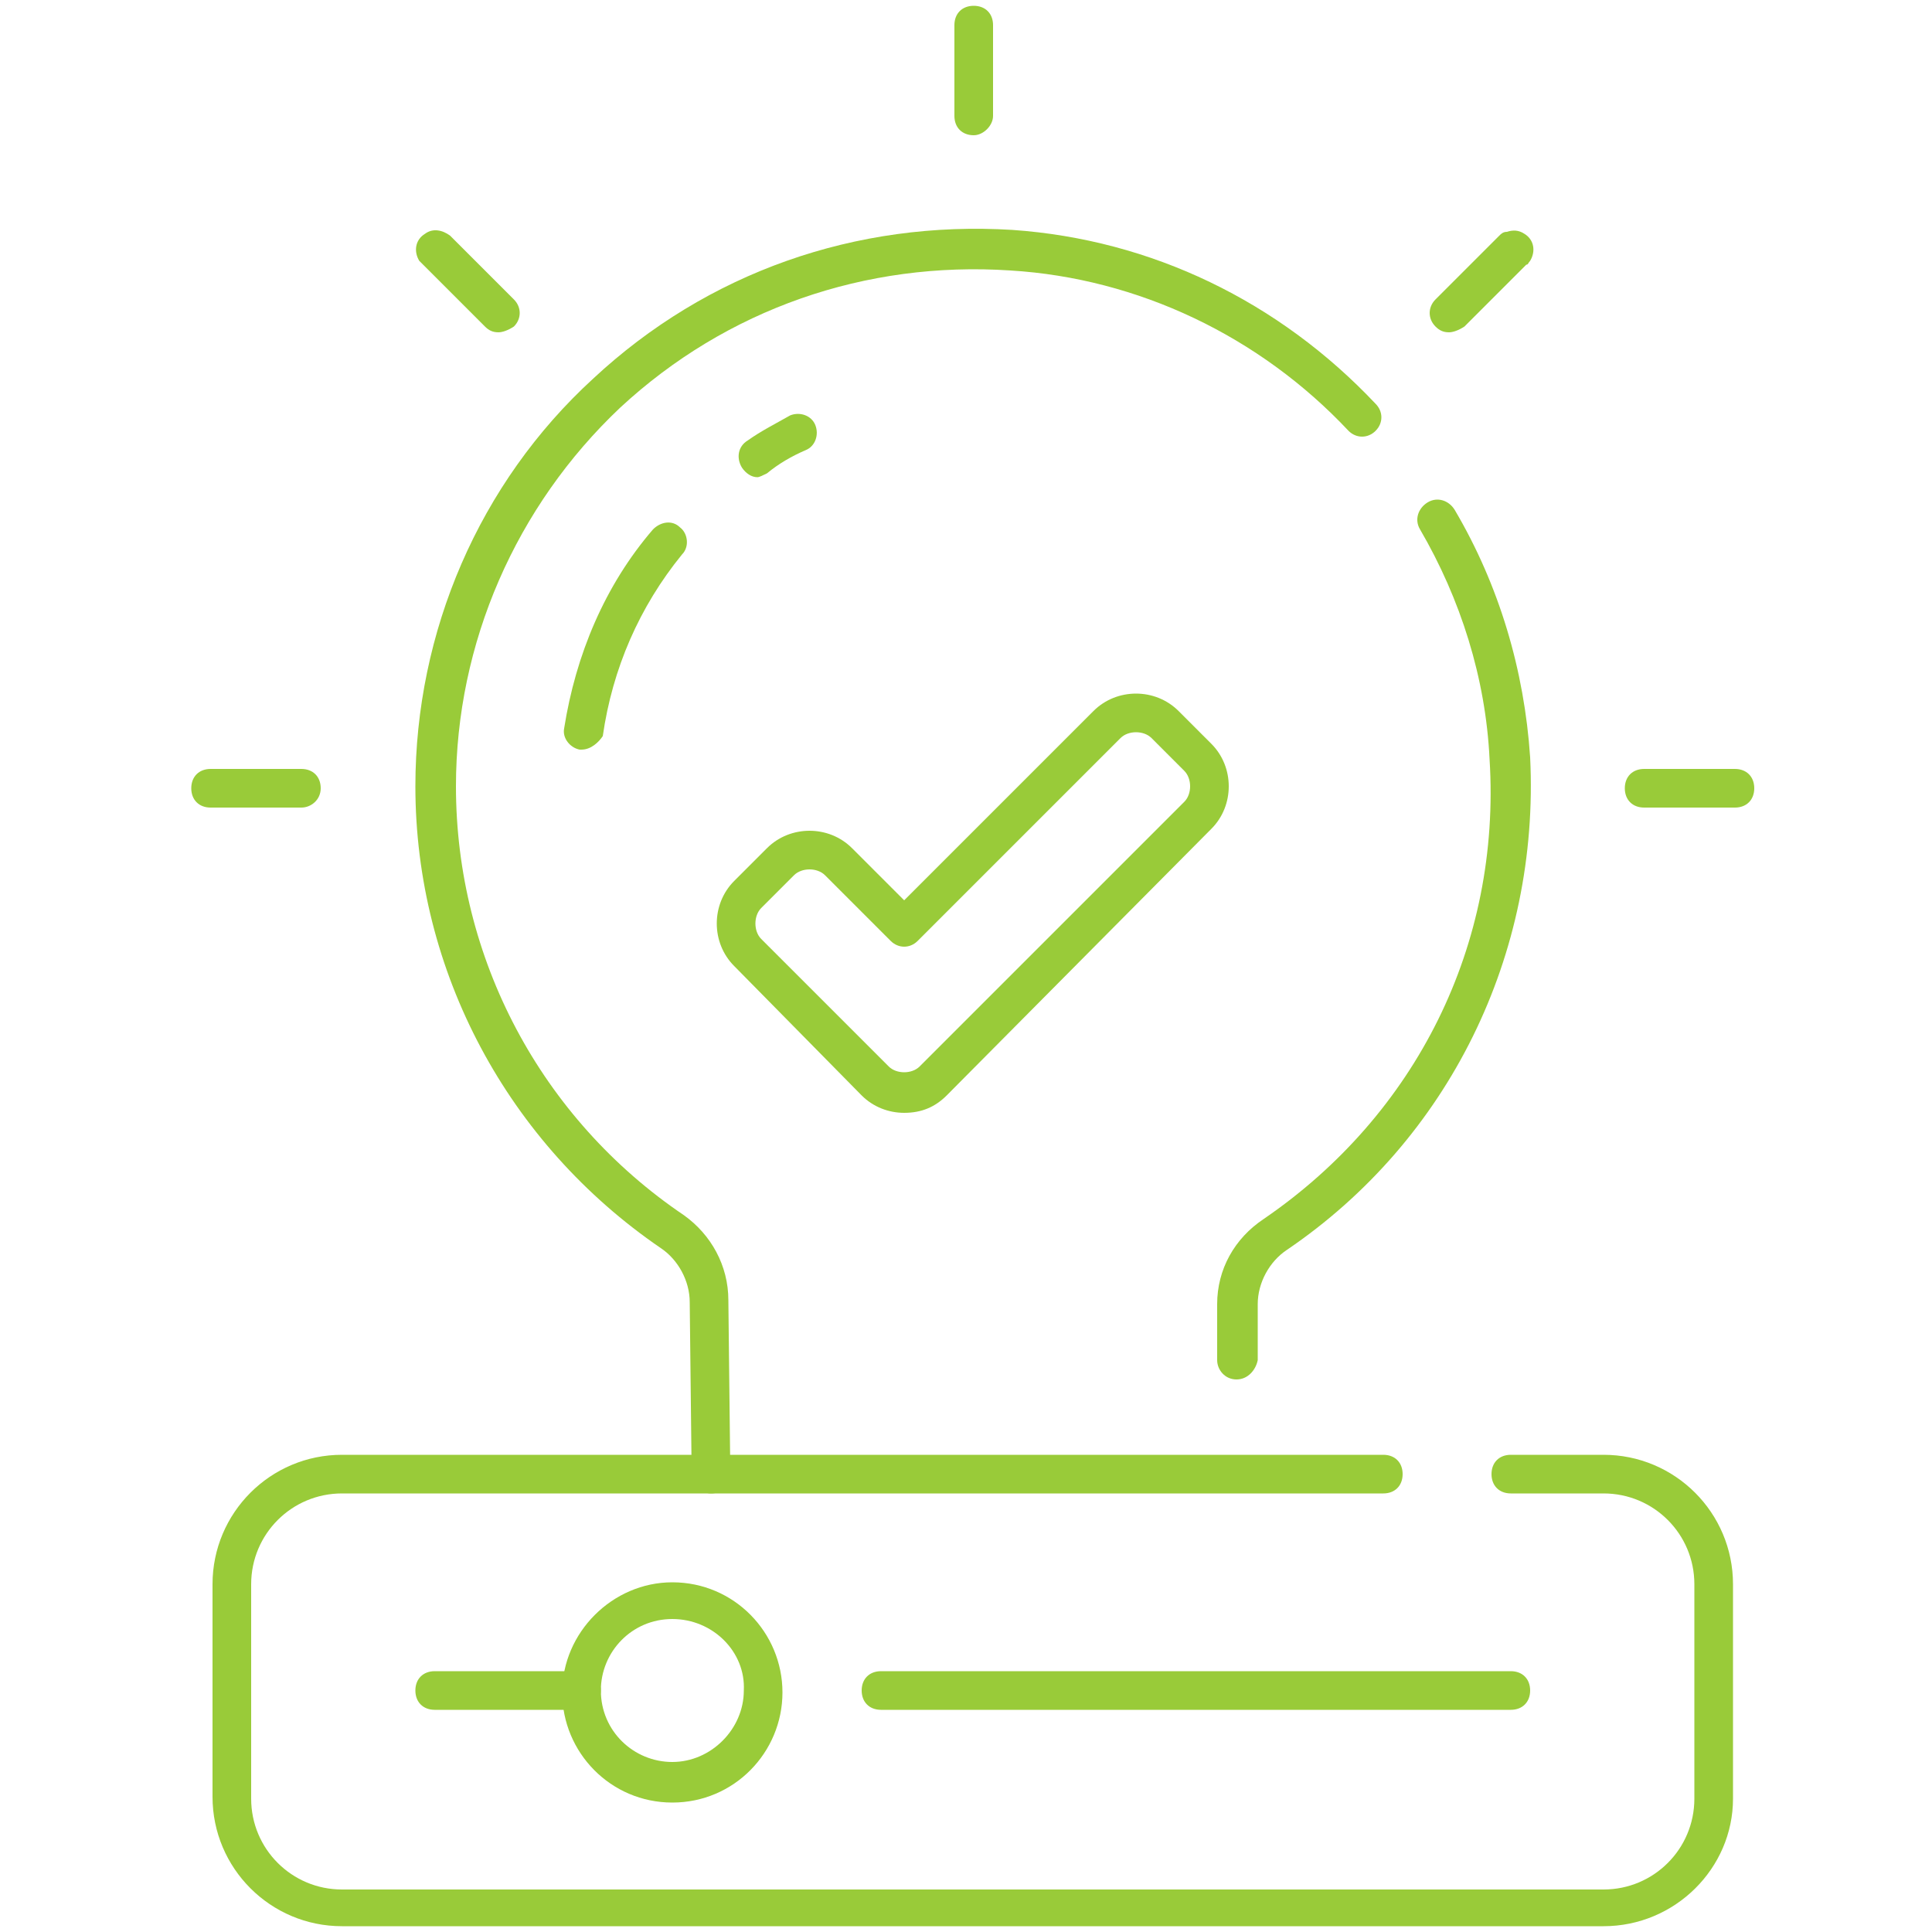 <?xml version="1.0" encoding="UTF-8"?>
<!-- Generator: Adobe Illustrator 28.0.0, SVG Export Plug-In . SVG Version: 6.00 Build 0)  -->
<svg xmlns="http://www.w3.org/2000/svg" xmlns:xlink="http://www.w3.org/1999/xlink" version="1.1" id="Warstwa_1" x="0px" y="0px" viewBox="0 0 100 100" style="enable-background:new 0 0 100 100;" xml:space="preserve">
<style type="text/css">
	.st0{fill:#99CB39;}
</style>
<g>
	<g>
		<path class="st0" d="M83,99.7H17.7c-3.7,0-6.7-3-6.7-6.7V82c0-3.7,3-6.7,6.7-6.7h53.9c0.6,0,1,0.4,1,1c0,0.6-0.4,1-1,1H17.7    c-2.6,0-4.7,2.1-4.7,4.7v11.1c0,2.6,2.1,4.7,4.7,4.7H83c2.6,0,4.7-2.1,4.7-4.7V82c0-2.6-2.1-4.7-4.7-4.7h-4.8c-0.6,0-1-0.4-1-1    c0-0.6,0.4-1,1-1H83c3.7,0,6.7,3,6.7,6.7v11.1C89.7,96.7,86.7,99.7,83,99.7z"></path>
	</g>
	<g>
		<g>
			<path class="st0" d="M78.2,88.5H45.6c-0.6,0-1-0.4-1-1c0-0.6,0.4-1,1-1h32.6c0.6,0,1,0.4,1,1C79.2,88.1,78.8,88.5,78.2,88.5z"></path>
		</g>
		<g>
			<path class="st0" d="M30.1,88.5h-7.6c-0.6,0-1-0.4-1-1c0-0.6,0.4-1,1-1h7.6c0.6,0,1,0.4,1,1C31.1,88.1,30.6,88.5,30.1,88.5z"></path>
		</g>
		<g>
			<path class="st0" d="M34.8,93.3c-3.2,0-5.7-2.6-5.7-5.7s2.6-5.7,5.7-5.7c3.2,0,5.7,2.6,5.7,5.7S38,93.3,34.8,93.3z M34.8,83.8     c-2.1,0-3.7,1.7-3.7,3.7c0,2.1,1.7,3.7,3.7,3.7s3.7-1.7,3.7-3.7C38.6,85.5,36.9,83.8,34.8,83.8z"></path>
		</g>
	</g>
	<g>
		<g>
			<g>
				<path class="st0" d="M36.8,77.3c-0.5,0-1-0.4-1-1l-0.1-8.9c0-1.1-0.6-2.2-1.5-2.8c-7.9-5.4-12.7-14.3-12.7-23.9      c0-8,3.3-15.7,9.2-21.1c5.9-5.5,13.6-8.2,21.7-7.7c7.2,0.5,13.8,3.7,18.8,9c0.4,0.4,0.4,1,0,1.4c-0.4,0.4-1,0.4-1.4,0      c-4.6-4.9-10.9-7.9-17.5-8.3c-7.5-0.5-14.7,2-20.2,7.1c-5.4,5.1-8.5,12.2-8.5,19.6c0,8.9,4.4,17.2,11.8,22.2      c1.4,1,2.3,2.6,2.3,4.4l0.1,8.9C37.8,76.9,37.4,77.3,36.8,77.3C36.8,77.3,36.8,77.3,36.8,77.3z"></path>
			</g>
			<g>
				<path class="st0" d="M64,71.4C64,71.4,64,71.4,64,71.4c-0.6,0-1-0.5-1-1l0-2.9c0-1.8,0.9-3.4,2.4-4.4      c7.9-5.4,12.3-14.2,11.7-23.8c-0.2-4.2-1.5-8.3-3.6-11.9c-0.3-0.5-0.1-1.1,0.4-1.4c0.5-0.3,1.1-0.1,1.4,0.4      c2.3,3.9,3.6,8.3,3.9,12.8C79.7,49.4,75,59,66.6,64.7c-0.9,0.6-1.5,1.7-1.5,2.8l0,2.9C65,70.9,64.6,71.4,64,71.4z"></path>
			</g>
		</g>
		<g>
			<g>
				<path class="st0" d="M30.1,38.8c0,0-0.1,0-0.1,0c-0.5-0.1-0.9-0.6-0.8-1.1c0.6-3.8,2.1-7.4,4.6-10.3c0.4-0.4,1-0.5,1.4-0.1      c0.4,0.3,0.5,1,0.1,1.4c-2.2,2.7-3.6,5.9-4.1,9.4C31,38.4,30.6,38.8,30.1,38.8z"></path>
			</g>
			<g>
				<path class="st0" d="M39.2,24.7c-0.3,0-0.6-0.2-0.8-0.5c-0.3-0.5-0.2-1.1,0.3-1.4c0.7-0.5,1.5-0.9,2.2-1.3      c0.5-0.2,1.1,0,1.3,0.5c0.2,0.5,0,1.1-0.5,1.3c-0.7,0.3-1.4,0.7-2,1.2C39.5,24.6,39.3,24.7,39.2,24.7z"></path>
			</g>
		</g>
		<g>
			<path class="st0" d="M46.8,57.6c-0.8,0-1.6-0.3-2.2-0.9L38,50c-0.6-0.6-0.9-1.4-0.9-2.2c0-0.8,0.3-1.6,0.9-2.2l1.7-1.7     c0.6-0.6,1.4-0.9,2.2-0.9c0.8,0,1.6,0.3,2.2,0.9l2.7,2.7l9.8-9.8c0.6-0.6,1.4-0.9,2.2-0.9c0,0,0,0,0,0c0.8,0,1.6,0.3,2.2,0.9     l1.7,1.7c1.2,1.2,1.2,3.2,0,4.4L49,56.7C48.4,57.3,47.7,57.6,46.8,57.6z M41.9,45c-0.3,0-0.6,0.1-0.8,0.3L39.4,47     c-0.4,0.4-0.4,1.2,0,1.6l6.6,6.6c0,0,0,0,0,0c0.4,0.4,1.2,0.4,1.6,0l13.7-13.7c0.4-0.4,0.4-1.2,0-1.6l-1.7-1.7     c-0.2-0.2-0.5-0.3-0.8-0.3l0,0c-0.3,0-0.6,0.1-0.8,0.3L47.5,48.7c-0.4,0.4-1,0.4-1.4,0l-3.4-3.4C42.5,45.1,42.2,45,41.9,45z"></path>
		</g>
	</g>
	<g>
		<g>
			<path class="st0" d="M50.4,7c-0.6,0-1-0.4-1-1V1.3c0-0.6,0.4-1,1-1c0.6,0,1,0.4,1,1V6C51.4,6.5,50.9,7,50.4,7z"></path>
		</g>
		<g>
			<path class="st0" d="M25.8,17.2c-0.3,0-0.5-0.1-0.7-0.3l-3.2-3.2c-0.1-0.1-0.1-0.1-0.2-0.2c-0.3-0.5-0.2-1.1,0.3-1.4     c0.4-0.3,0.9-0.2,1.3,0.1c0,0,0,0,0,0l3.3,3.3c0.4,0.4,0.4,1,0,1.4C26.3,17.1,26,17.2,25.8,17.2z"></path>
		</g>
		<g>
			<path class="st0" d="M89.8,41.8h-4.7c-0.6,0-1-0.4-1-1s0.4-1,1-1h4.7c0.6,0,1,0.4,1,1S90.4,41.8,89.8,41.8z"></path>
		</g>
		<g>
			<path class="st0" d="M15.6,41.8h-4.7c-0.6,0-1-0.4-1-1s0.4-1,1-1h4.7c0.6,0,1,0.4,1,1S16.1,41.8,15.6,41.8z"></path>
		</g>
		<g>
			<path class="st0" d="M75,17.2c-0.3,0-0.5-0.1-0.7-0.3c-0.4-0.4-0.4-1,0-1.4l3.3-3.3c0.1-0.1,0.2-0.2,0.4-0.2     c0.3-0.1,0.6-0.1,0.9,0.1c0.5,0.3,0.6,0.9,0.3,1.4l0,0c-0.1,0.1-0.1,0.2-0.2,0.2l-3.2,3.2C75.5,17.1,75.2,17.2,75,17.2z"></path>
		</g>
	</g>
</g>
</svg>
